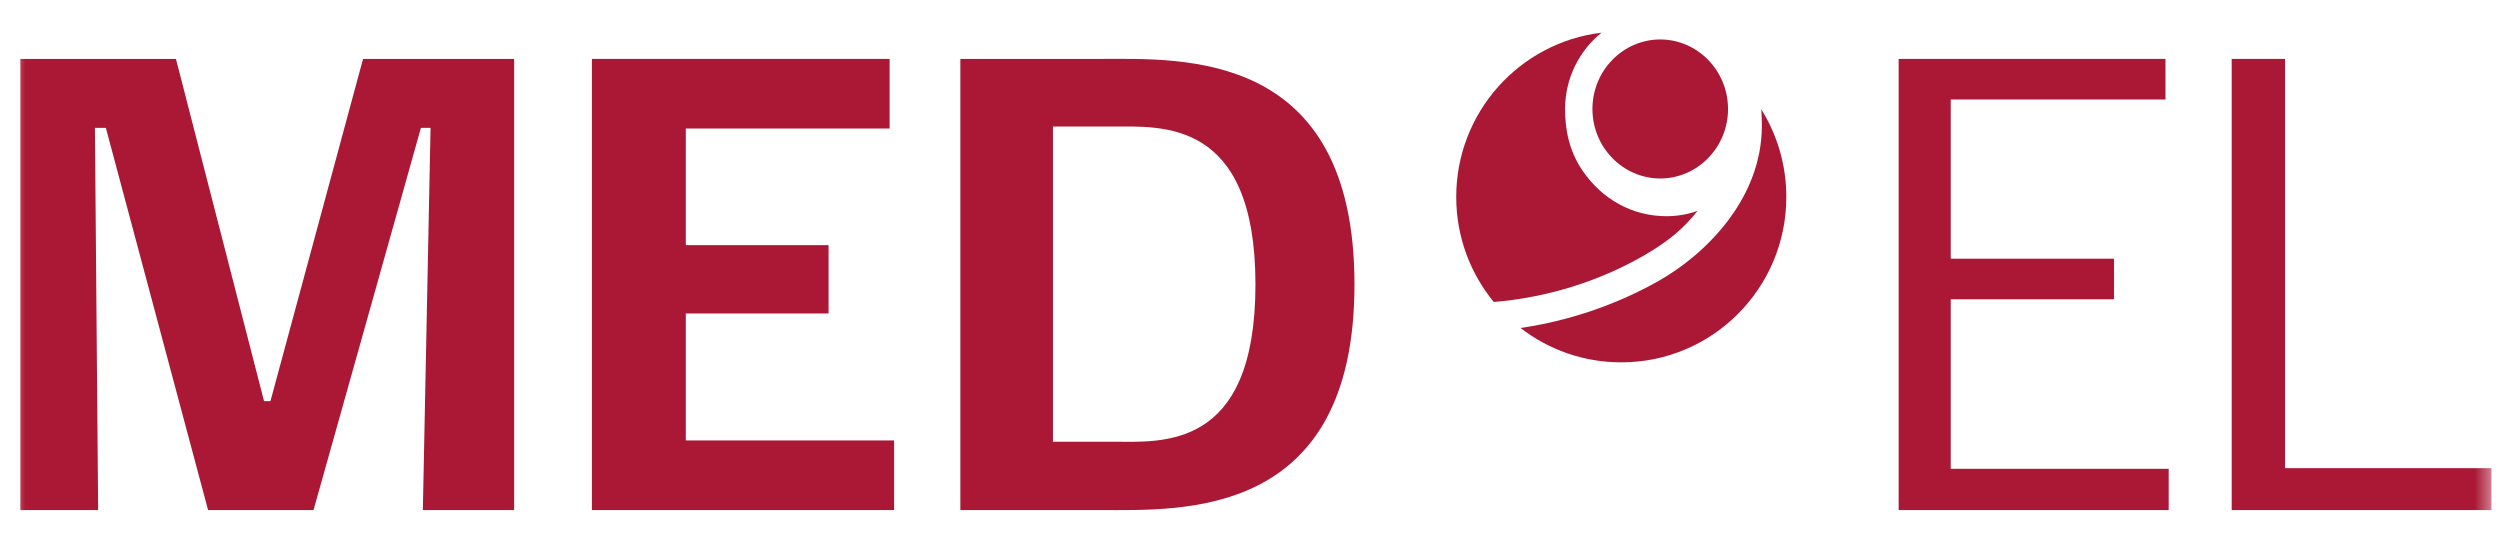 <?xml version="1.0" encoding="UTF-8"?> <svg xmlns="http://www.w3.org/2000/svg" width="149" height="32" viewBox="0 0 149 32" fill="none"><mask id="mask0_392_288" style="mask-type:luminance" maskUnits="userSpaceOnUse" x="0" y="0" width="149" height="32"><path d="M0.614 0.616H148.555V31.384H0.614" fill="white"></path></mask><g mask="url(#mask0_392_288)"><path d="M98.004 15.212C99.535 14.324 100.374 13.568 101.177 12.569C100.584 12.778 99.956 12.886 99.329 12.886C97.274 12.886 95.483 11.869 94.322 10.174C93.525 9.01 93.278 7.737 93.278 6.496C93.281 4.652 94.133 3.009 95.451 1.948C90.575 2.531 86.791 6.691 86.791 11.737C86.791 14.115 87.632 16.295 89.029 17.998C92.179 17.739 95.312 16.773 98.004 15.212Z" fill="#AA1835"></path><path d="M104.968 6.508C105.004 6.874 105.006 7.299 105.006 7.498C105.006 11.875 101.626 15.178 98.827 16.76C97.256 17.648 94.358 19.008 90.623 19.547C92.285 20.832 94.367 21.596 96.628 21.596C102.061 21.596 106.465 17.182 106.465 11.737C106.465 9.816 105.916 8.024 104.968 6.508Z" fill="#AA1835"></path><path d="M98.95 2.351C96.721 2.356 94.909 4.214 94.909 6.496C94.909 8.776 96.721 10.634 98.952 10.638C101.179 10.634 102.991 8.776 102.991 6.496C102.991 4.214 101.179 2.356 98.95 2.351Z" fill="#AA1835"></path><path d="M133.009 30.4V3.511H136.189V27.902H148.49V30.4H133.009Z" fill="#AA1835"></path><path d="M113.159 30.4V3.511H129.063V5.93H116.263V15.418H125.996V17.838H116.263V27.941H129.254V30.4H113.159Z" fill="#AA1835"></path><path d="M66.317 7.543H62.756V26.327H66.317C69.192 26.327 74.825 26.904 74.825 16.954C74.825 7.044 69.192 7.543 66.317 7.543ZM65.629 30.4H57.237V3.511H65.629C70.457 3.511 80.727 2.934 80.727 16.954C80.727 30.937 70.457 30.4 65.629 30.4Z" fill="#AA1835"></path><path d="M35.278 30.4V3.511H53.021V7.659H40.874V14.611H49.382V18.683H40.874V26.25H53.289V30.4H35.278Z" fill="#AA1835"></path><path d="M30.643 3.511V30.4H25.202L25.661 7.62H25.087L18.686 30.4H12.402L6.309 7.62H5.658L5.849 30.4H1.213V3.511H10.486L15.737 23.907H16.119L21.638 3.511H30.643Z" fill="#AA1835"></path></g></svg> 